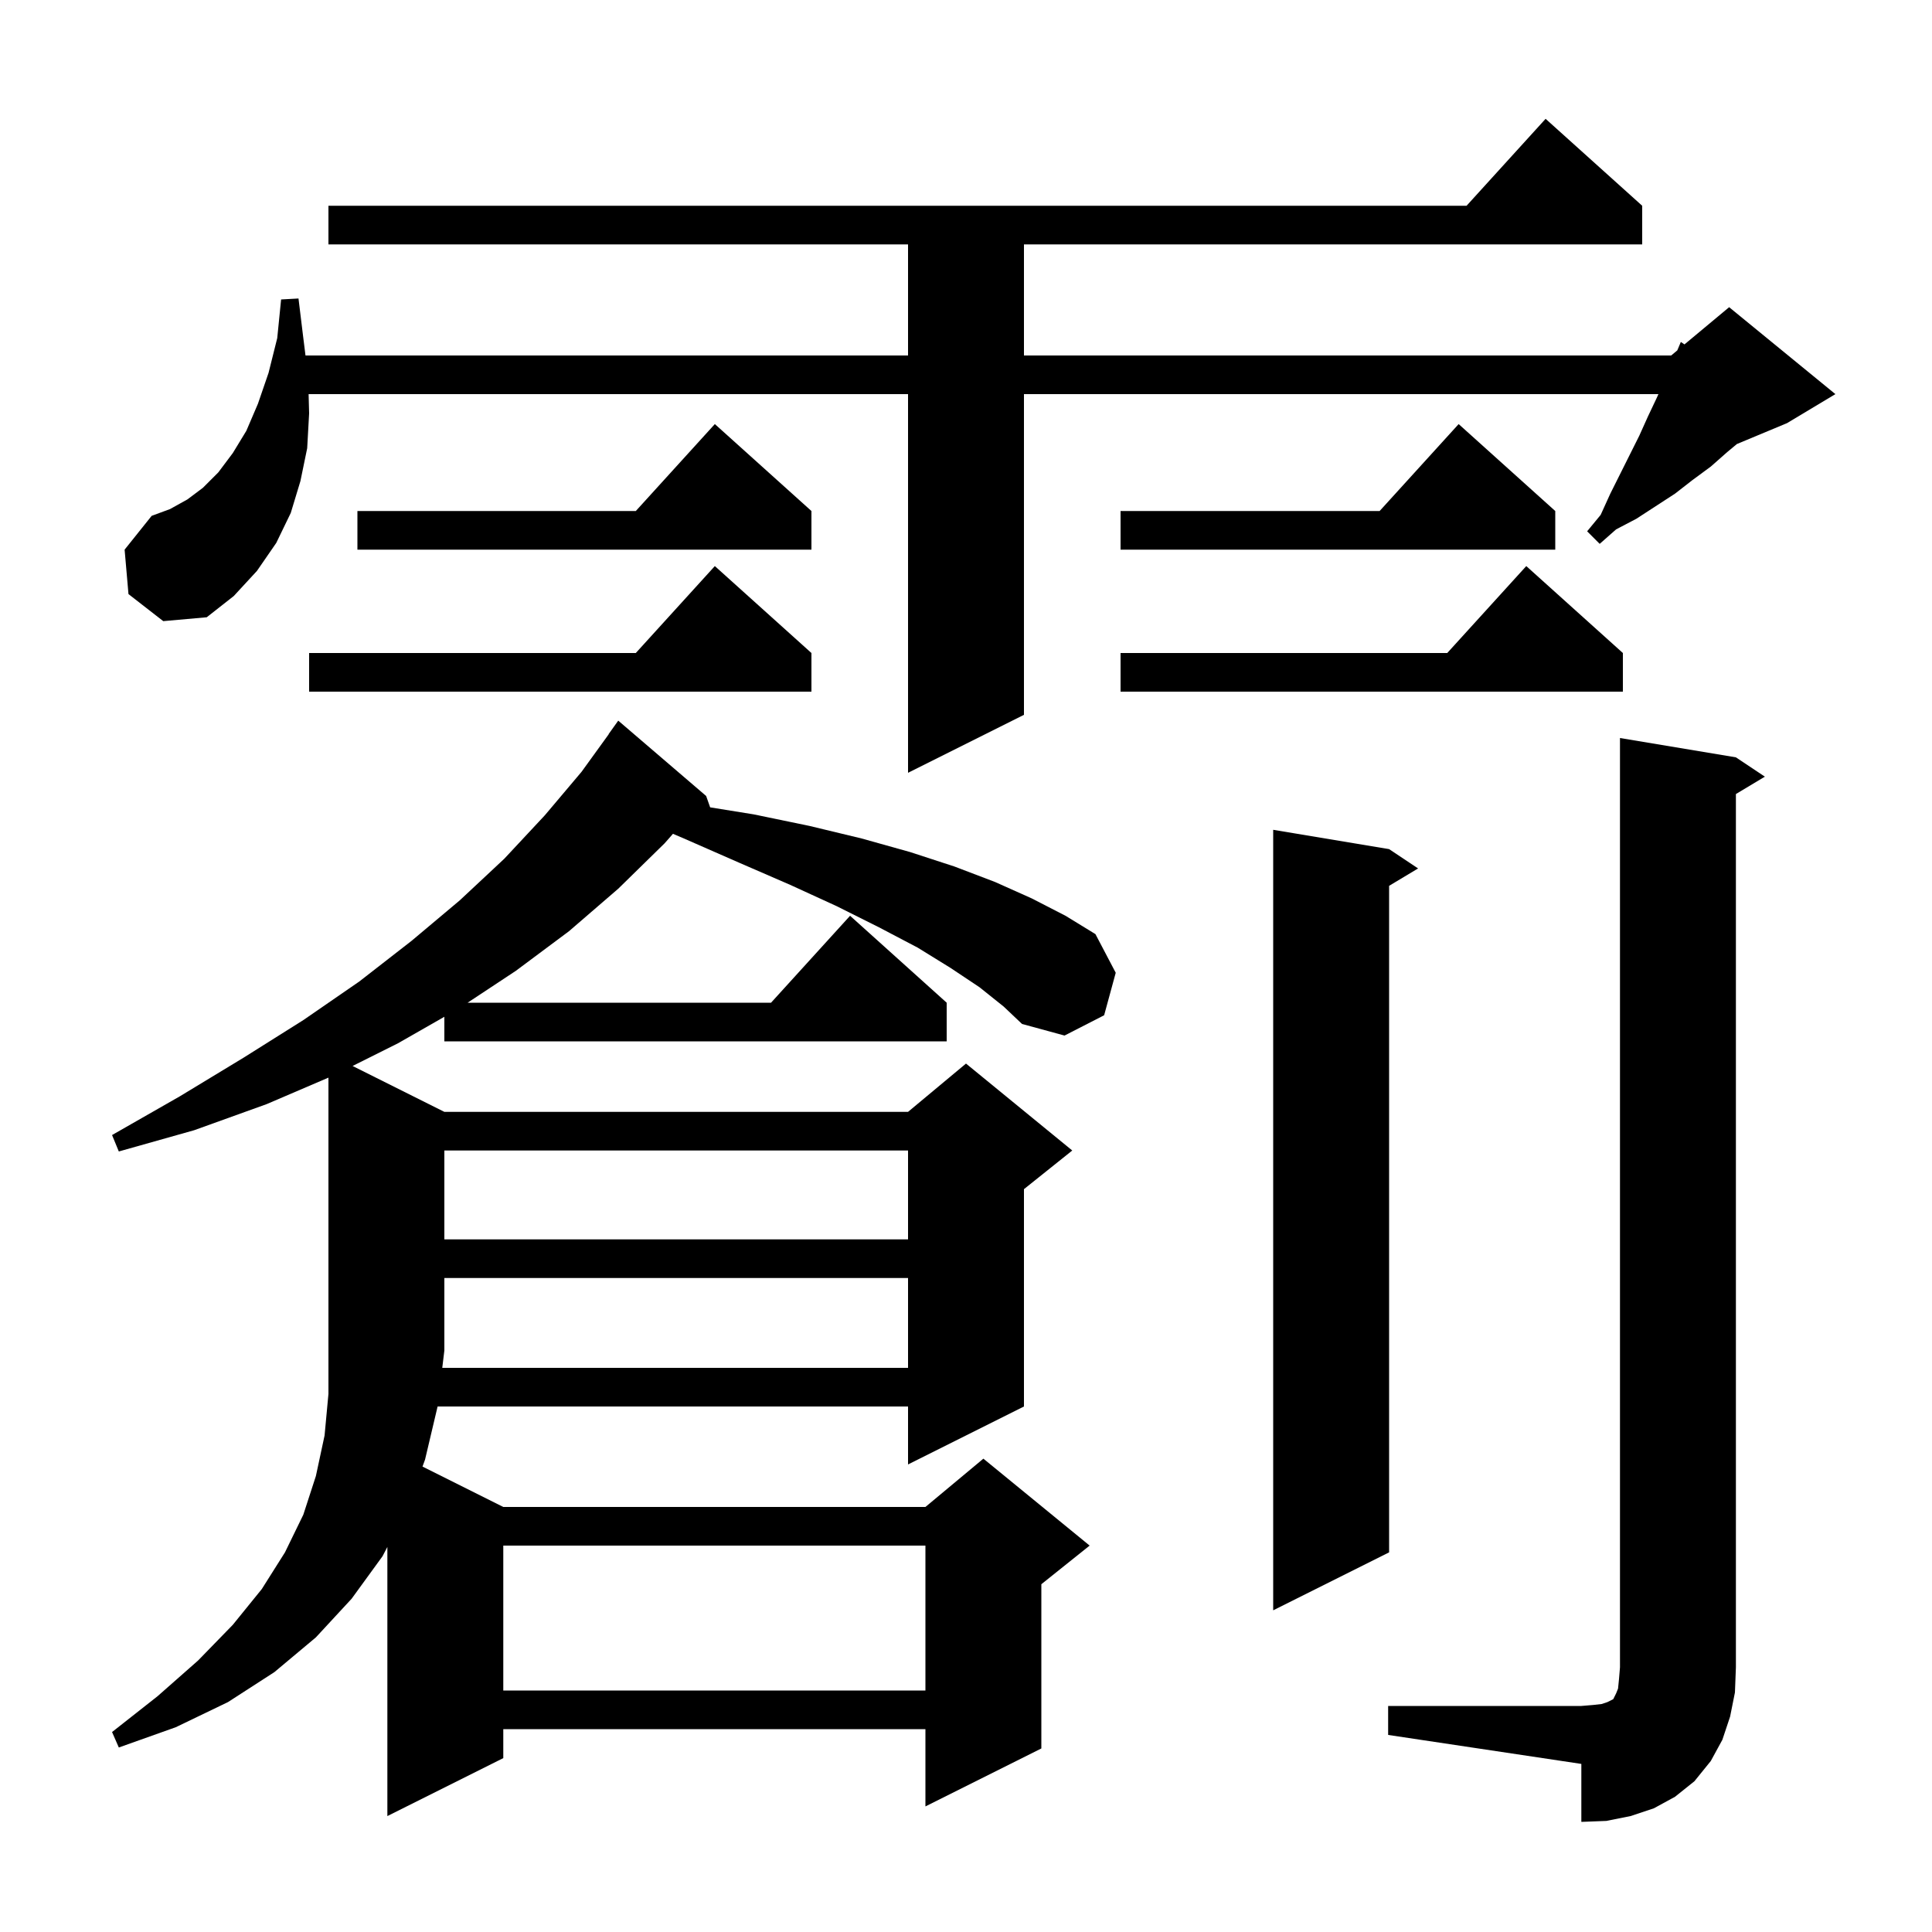 <svg xmlns="http://www.w3.org/2000/svg" xmlns:xlink="http://www.w3.org/1999/xlink" version="1.1" baseProfile="full" viewBox="0 0 200 200" width="200" height="200"><g fill="currentColor"><path d="M 143.7 176.6 L 163.7 176.6 L 164.9 176.5 L 165.8 176.4 L 166.4 176.2 L 167.0 175.9 L 167.3 175.3 L 167.5 174.8 L 167.6 173.8 L 167.7 172.6 L 167.7 76.4 L 179.7 78.4 L 182.7 80.4 L 179.7 82.2 L 179.7 172.6 L 179.6 175.2 L 179.1 177.7 L 178.3 180.1 L 177.1 182.3 L 175.4 184.4 L 173.4 186.0 L 171.2 187.2 L 168.8 188.0 L 166.3 188.5 L 163.7 188.6 L 163.7 182.6 L 143.7 179.6 Z M 94.0 141.6 L 94.0 132.3 L 46.0 132.3 L 46.0 139.8 L 45.783 141.6 Z M 52.1 160.0 L 52.1 175.0 L 95.8 175.0 L 95.8 160.0 Z M 143.8 87.9 L 146.8 89.9 L 143.8 91.7 L 143.8 160.7 L 131.8 166.7 L 131.8 85.9 Z M 46.0 119.1 L 46.0 128.3 L 94.0 128.3 L 94.0 119.1 Z M 13.3 61.5 L 12.9 56.9 L 15.7 53.4 L 17.6 52.7 L 19.4 51.7 L 21.0 50.5 L 22.6 48.9 L 24.1 46.9 L 25.5 44.6 L 26.7 41.8 L 27.8 38.6 L 28.7 35.0 L 29.1 31.0 L 30.9 30.9 L 31.4 35.0 L 31.625 36.8 L 94.0 36.8 L 94.0 25.3 L 34.0 25.3 L 34.0 21.3 L 151.818 21.3 L 160.0 12.3 L 170.0 21.3 L 170.0 25.3 L 106.0 25.3 L 106.0 36.8 L 173.0 36.8 L 173.632 36.273 L 174.0 35.4 L 174.375 35.654 L 179.0 31.8 L 190.0 40.8 L 185.0 43.8 L 179.8 45.967 L 178.8 46.8 L 177.1 48.3 L 175.2 49.7 L 173.4 51.1 L 169.4 53.7 L 167.3 54.8 L 165.6 56.3 L 164.3 55.0 L 165.7 53.3 L 166.7 51.1 L 169.7 45.1 L 170.6 43.1 L 171.5 41.2 L 171.68 40.8 L 106.0 40.8 L 106.0 74.0 L 94.0 80.0 L 94.0 40.8 L 31.947 40.8 L 32.0 42.8 L 31.8 46.4 L 31.1 49.8 L 30.1 53.1 L 28.6 56.2 L 26.6 59.1 L 24.2 61.7 L 21.4 63.9 L 16.9 64.3 Z M 84.0 67.6 L 84.0 71.6 L 32.0 71.6 L 32.0 67.6 L 65.818 67.6 L 74.0 58.6 Z M 168.0 67.6 L 168.0 71.6 L 116.0 71.6 L 116.0 67.6 L 149.818 67.6 L 158.0 58.6 Z M 161.0 52.9 L 161.0 56.9 L 116.0 56.9 L 116.0 52.9 L 142.818 52.9 L 151.0 43.9 Z M 84.0 52.9 L 84.0 56.9 L 37.0 56.9 L 37.0 52.9 L 65.818 52.9 L 74.0 43.9 Z M 101.4 102.2 L 98.4 100.2 L 95.0 98.1 L 91.0 96.0 L 86.6 93.8 L 81.8 91.6 L 76.5 89.3 L 70.8 86.8 L 69.664 86.316 L 68.8 87.3 L 64.0 92.0 L 58.9 96.4 L 53.4 100.5 L 48.408 103.8 L 79.818 103.8 L 88.0 94.8 L 98.0 103.8 L 98.0 107.8 L 46.0 107.8 L 46.0 105.257 L 41.2 108.0 L 36.5 110.35 L 46.0 115.1 L 94.0 115.1 L 100.0 110.1 L 111.0 119.1 L 106.0 123.1 L 106.0 145.6 L 94.0 151.6 L 94.0 145.6 L 45.3 145.6 L 44.0 151.1 L 43.737 151.819 L 52.1 156.0 L 95.8 156.0 L 101.8 151.0 L 112.8 160.0 L 107.8 164.0 L 107.8 181.0 L 95.8 187.0 L 95.8 179.0 L 52.1 179.0 L 52.1 182.0 L 40.1 188.0 L 40.1 160.14 L 39.6 161.1 L 36.4 165.5 L 32.7 169.5 L 28.4 173.1 L 23.6 176.2 L 18.2 178.8 L 12.3 180.9 L 11.6 179.3 L 16.3 175.6 L 20.5 171.9 L 24.1 168.2 L 27.1 164.5 L 29.5 160.7 L 31.4 156.8 L 32.7 152.8 L 33.6 148.6 L 34.0 144.3 L 34.0 111.557 L 27.6 114.3 L 20.1 117.0 L 12.3 119.2 L 11.6 117.5 L 18.6 113.5 L 25.2 109.5 L 31.4 105.6 L 37.2 101.6 L 42.6 97.4 L 47.6 93.2 L 52.2 88.9 L 56.4 84.4 L 60.2 79.9 L 63.015 76.009 L 63.0 76.0 L 64.0 74.6 L 73.1 82.4 L 73.515 83.577 L 78.0 84.3 L 83.8 85.5 L 89.2 86.8 L 94.2 88.2 L 98.8 89.7 L 103.0 91.3 L 106.8 93.0 L 110.3 94.8 L 113.4 96.7 L 115.5 100.7 L 114.3 105.1 L 110.2 107.2 L 105.8 106.0 L 103.9 104.2 Z "/></g></svg>